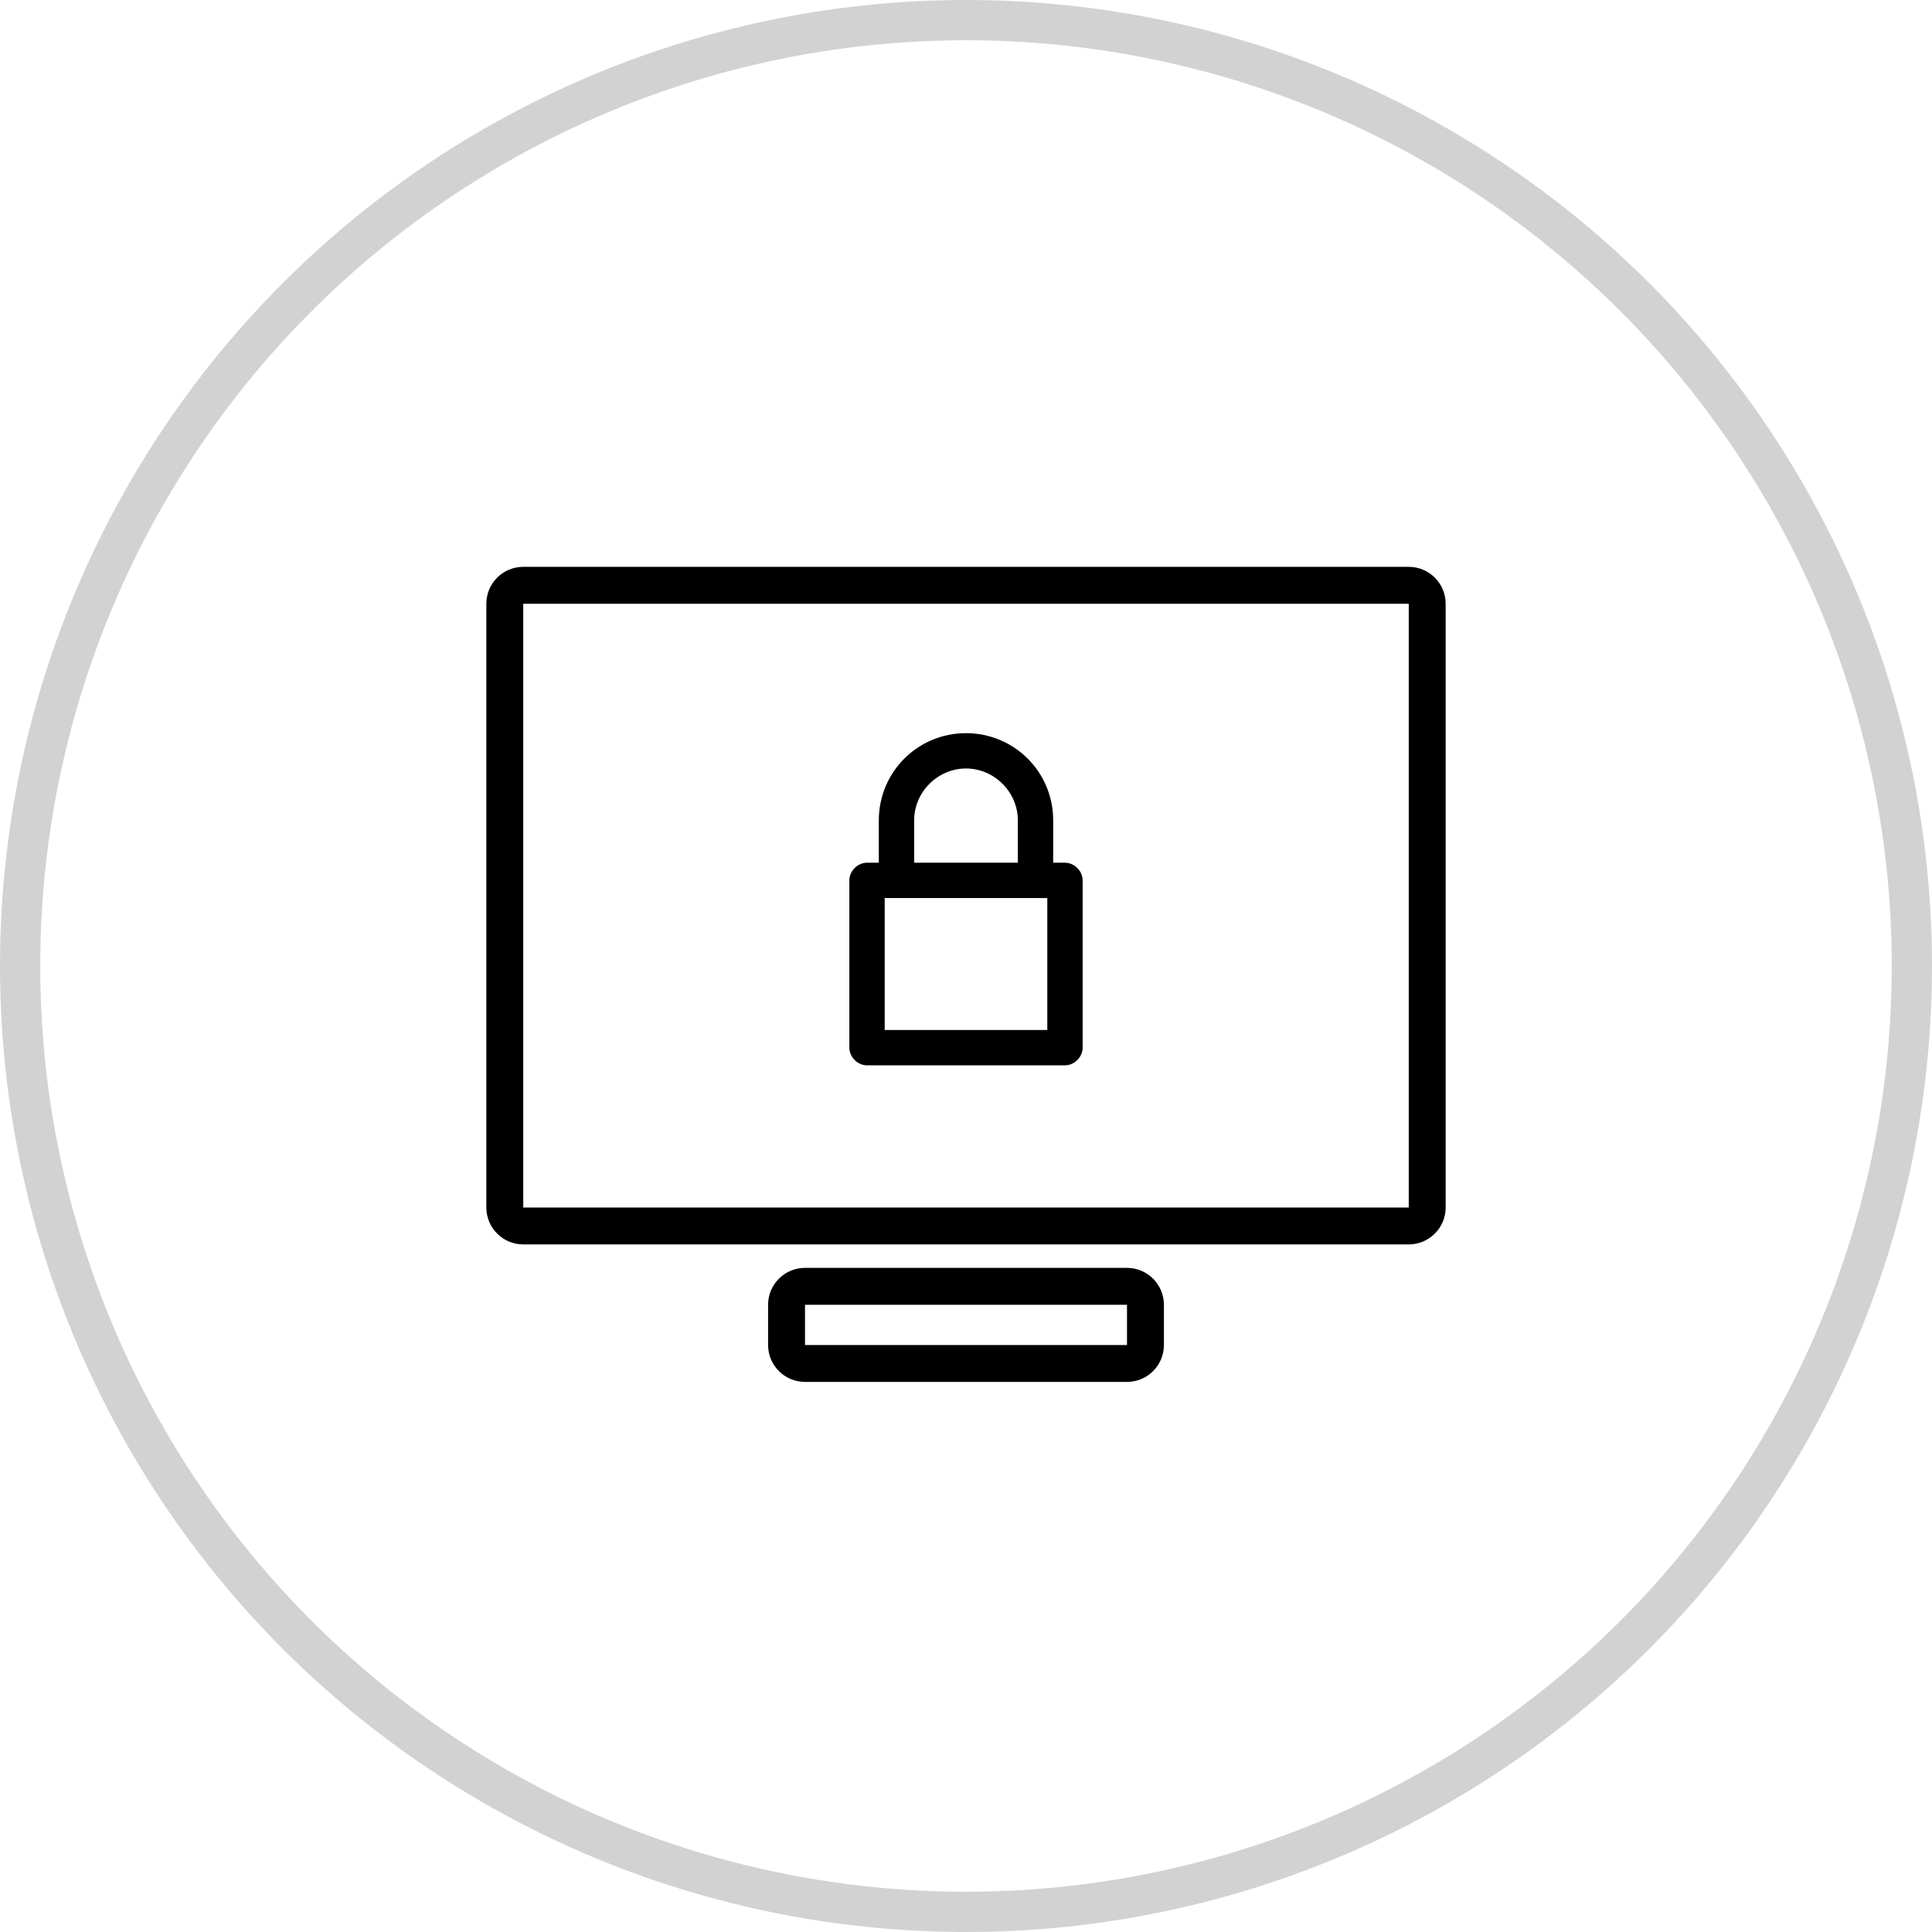 <?xml version="1.0" encoding="UTF-8"?>
<svg width="48px" height="48px" viewBox="0 0 48 48" version="1.1" xmlns="http://www.w3.org/2000/svg" xmlns:xlink="http://www.w3.org/1999/xlink">
    <title>2911A370-FDCD-4D39-8DC4-A8F18DECA350</title>
    <g id="Diseño" stroke="none" stroke-width="1" fill="none" fill-rule="evenodd">
        <g id="D_submenu_default+hover" transform="translate(-1115, -16)">
            <g id="Group-9">
                <g id="Group-4" transform="translate(1115, 16)">
                    <g id="Group">
                        <g id="icon/perks/horario-flexible">
                            <g id="icon+circle">
                                <circle id="container" stroke="#D2D2D2" cx="24" cy="24" r="23.5"></circle>
                                <path d="M21.541,26.468 L26.459,26.468 C26.693,26.468 26.898,26.263 26.898,26.029 L26.898,21.873 C26.898,21.639 26.693,21.434 26.459,21.434 L26.166,21.434 L26.166,20.38 C26.166,19.18 25.2,18.215 24,18.215 C22.8,18.215 21.834,19.18 21.834,20.38 L21.834,21.434 L21.541,21.434 C21.307,21.434 21.102,21.639 21.102,21.873 L21.102,26.029 C21.102,26.263 21.307,26.468 21.541,26.468 Z M22.712,20.38 C22.712,19.678 23.298,19.093 24,19.093 C24.702,19.093 25.288,19.678 25.288,20.38 L25.288,21.434 L22.712,21.434 L22.712,20.38 Z M28,31.5 C28.506,31.5 28.917,31.91 28.917,32.417 L28.917,32.417 L28.917,33.417 C28.917,33.923 28.506,34.333 28,34.333 L28,34.333 L20,34.333 C19.494,34.333 19.083,33.923 19.083,33.417 L19.083,33.417 L19.083,32.417 C19.083,31.91 19.494,31.5 20,31.5 L20,31.5 Z M28,32.417 L20,32.417 L20,33.417 L28,33.417 L28,32.417 Z M35,14.083 C35.506,14.083 35.917,14.494 35.917,15 L35.917,15 L35.917,30 C35.917,30.506 35.506,30.917 35,30.917 L35,30.917 L13,30.917 C12.494,30.917 12.083,30.506 12.083,30 L12.083,30 L12.083,15 C12.083,14.494 12.494,14.083 13,14.083 L13,14.083 Z M35,15 L13,15 L13,30 L35,30 L35,15 Z M26.02,22.312 L26.02,25.59 L21.98,25.59 L21.98,22.312 L26.02,22.312 Z" id="Shape" fill="#000000" fill-rule="nonzero"></path>
                            </g>
                        </g>
                    </g>
                </g>
            </g>
        </g>
    </g>
</svg>